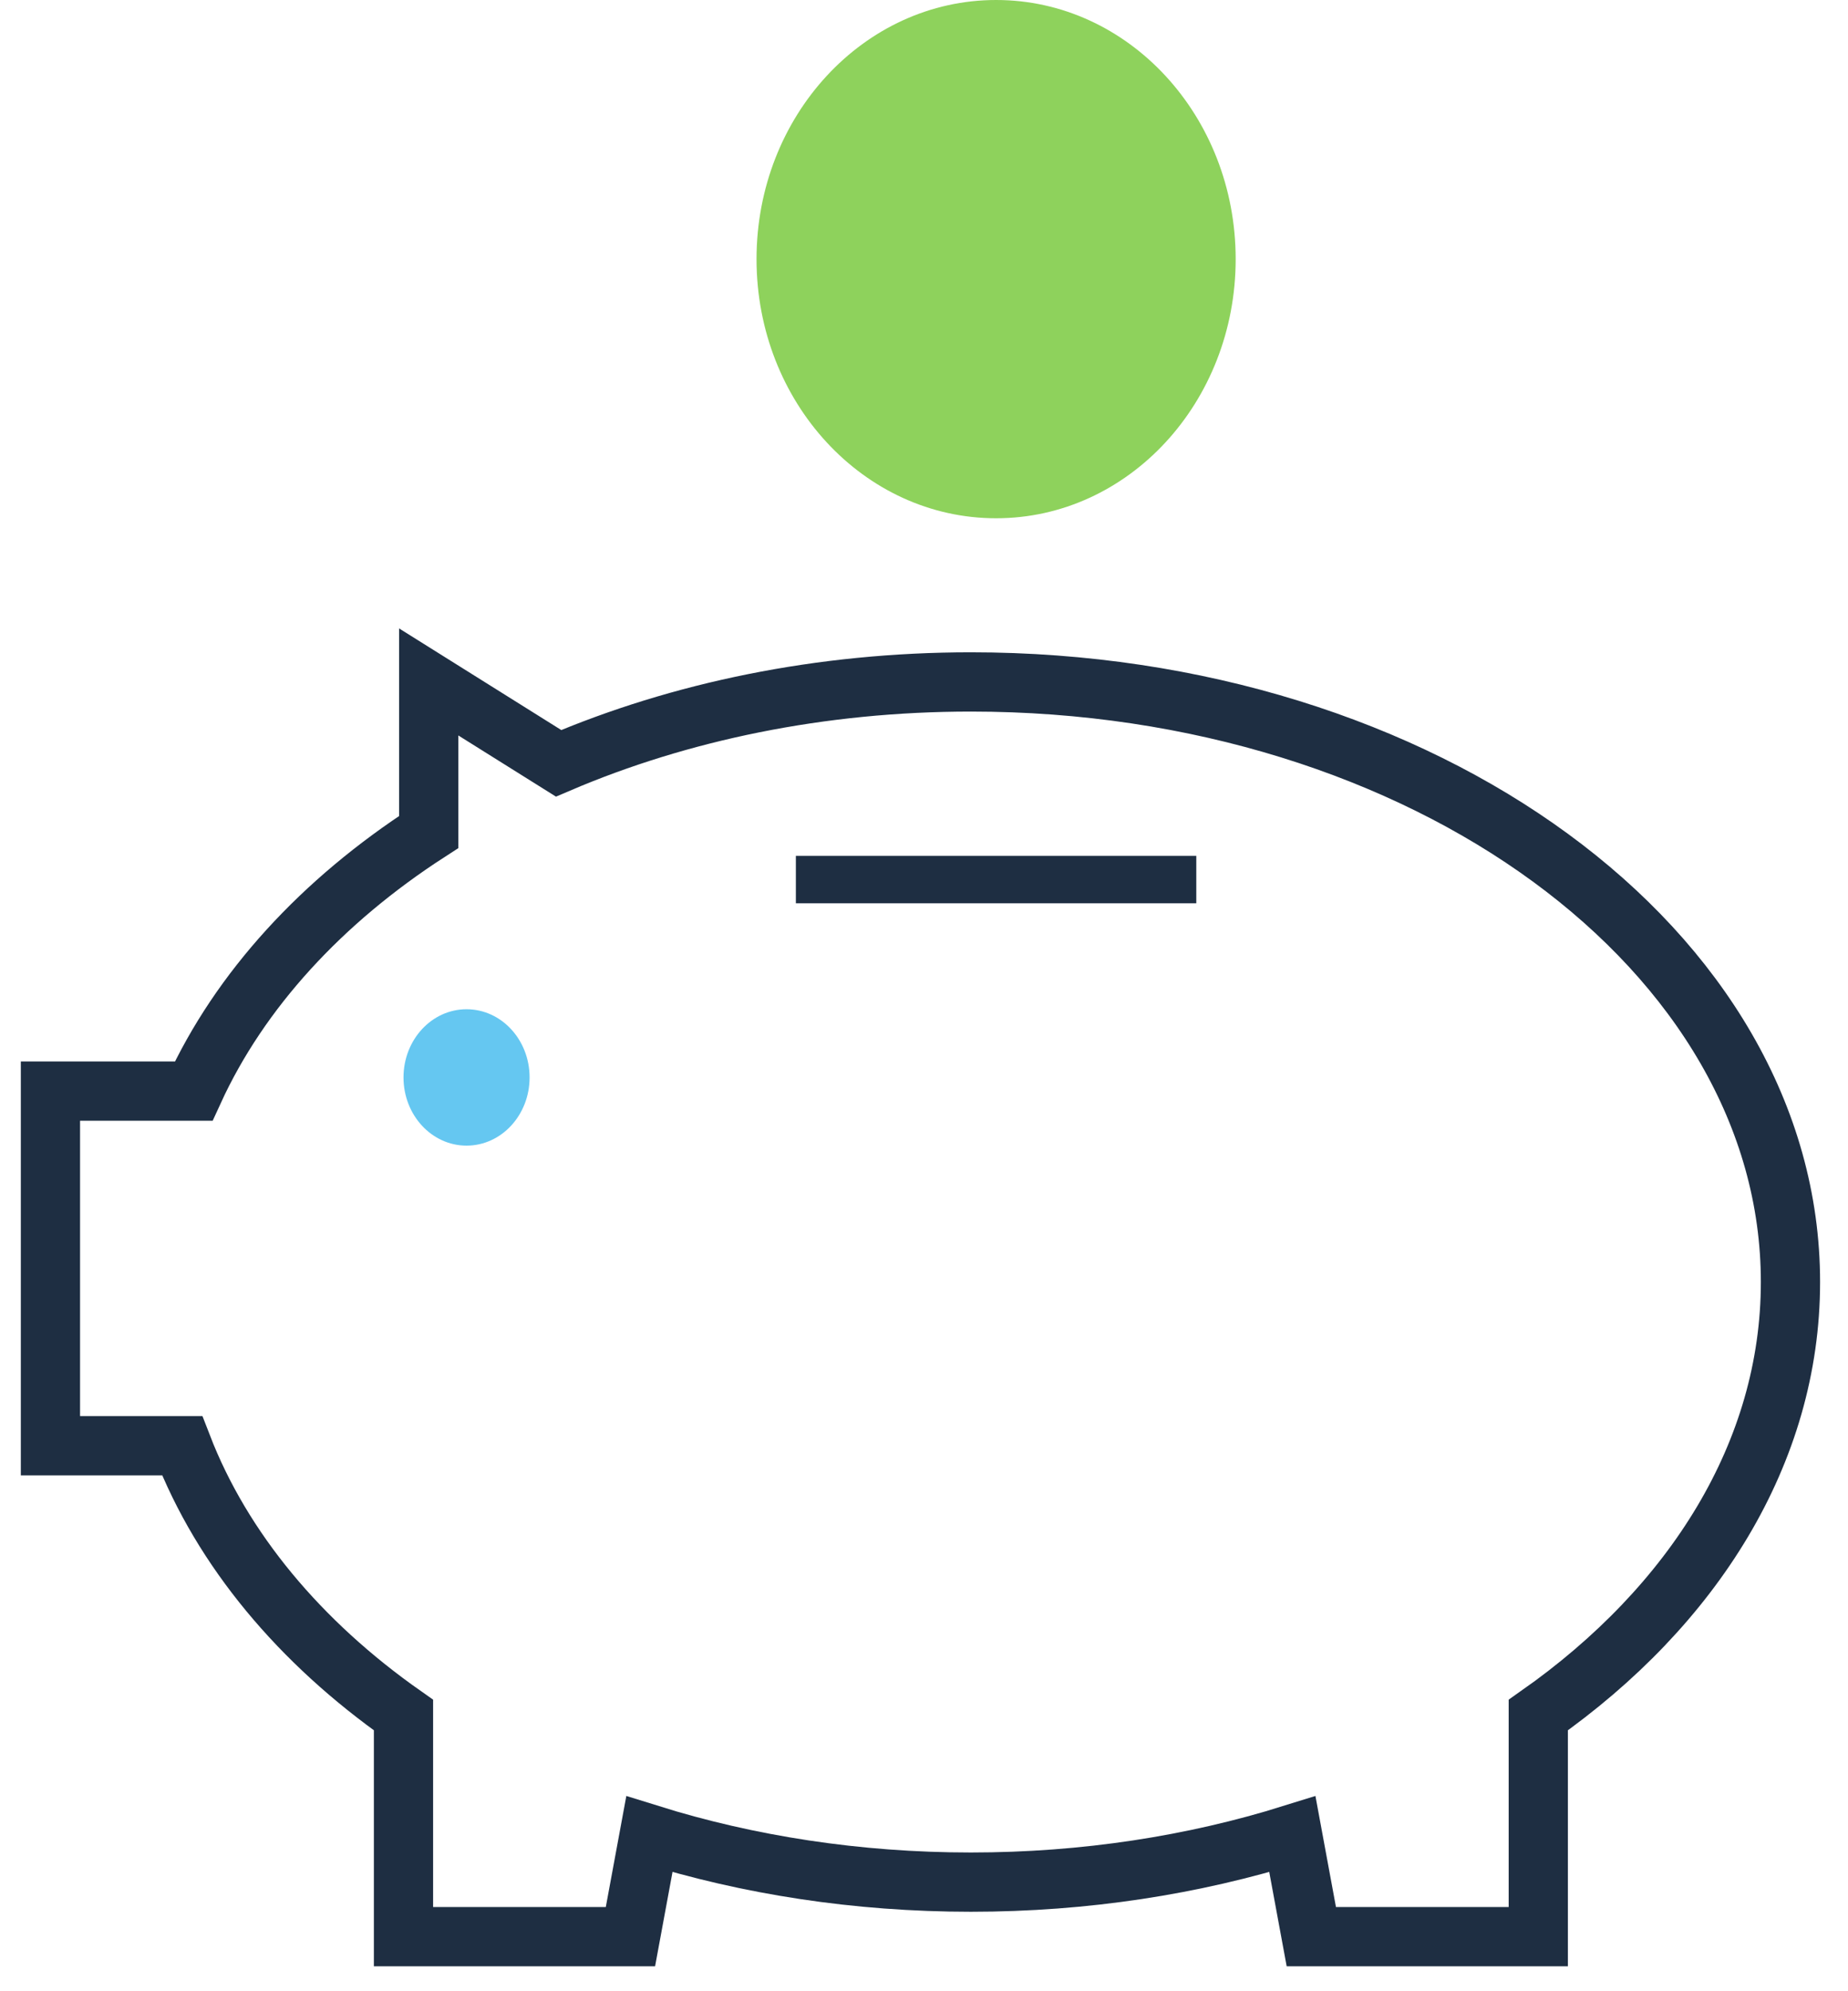 <svg width="156" height="168" viewBox="0 0 156 168" fill="none" xmlns="http://www.w3.org/2000/svg">
<path fill-rule="evenodd" clip-rule="evenodd" d="M47.153 64.4C57.373 60.034 69.266 57.535 81.958 57.535C120.169 57.535 151.143 80.204 151.143 108.165C151.143 122.526 142.975 135.487 129.855 144.7V163.398H110.696L109.097 154.752C100.763 157.355 91.591 158.795 81.958 158.795C72.325 158.795 63.152 157.355 54.818 154.752L53.219 163.398H34.061V144.7C25.314 138.557 18.77 130.751 15.376 121.974H4.258V92.056H16.349C20.256 83.531 27.178 76.017 36.189 70.197V57.535L47.153 64.4Z" stroke="#1E2E42" stroke-width="5"/>
<path d="M39.384 96.657C42.324 96.657 44.706 94.081 44.706 90.904C44.706 87.726 42.324 85.15 39.384 85.15C36.445 85.15 34.062 87.726 34.062 90.904C34.062 94.081 36.445 96.657 39.384 96.657Z" fill="#65C7F1"/>
<path d="M84.087 43.726C95.256 43.726 104.31 33.938 104.31 21.863C104.31 9.788 95.256 0 84.087 0C72.918 0 63.863 9.788 63.863 21.863C63.863 33.938 72.918 43.726 84.087 43.726Z" fill="#8ED25C"/>
<path d="M69.184 74.211H98.986" stroke="#1E2E42" stroke-width="4" stroke-linecap="square"/>
</svg>
